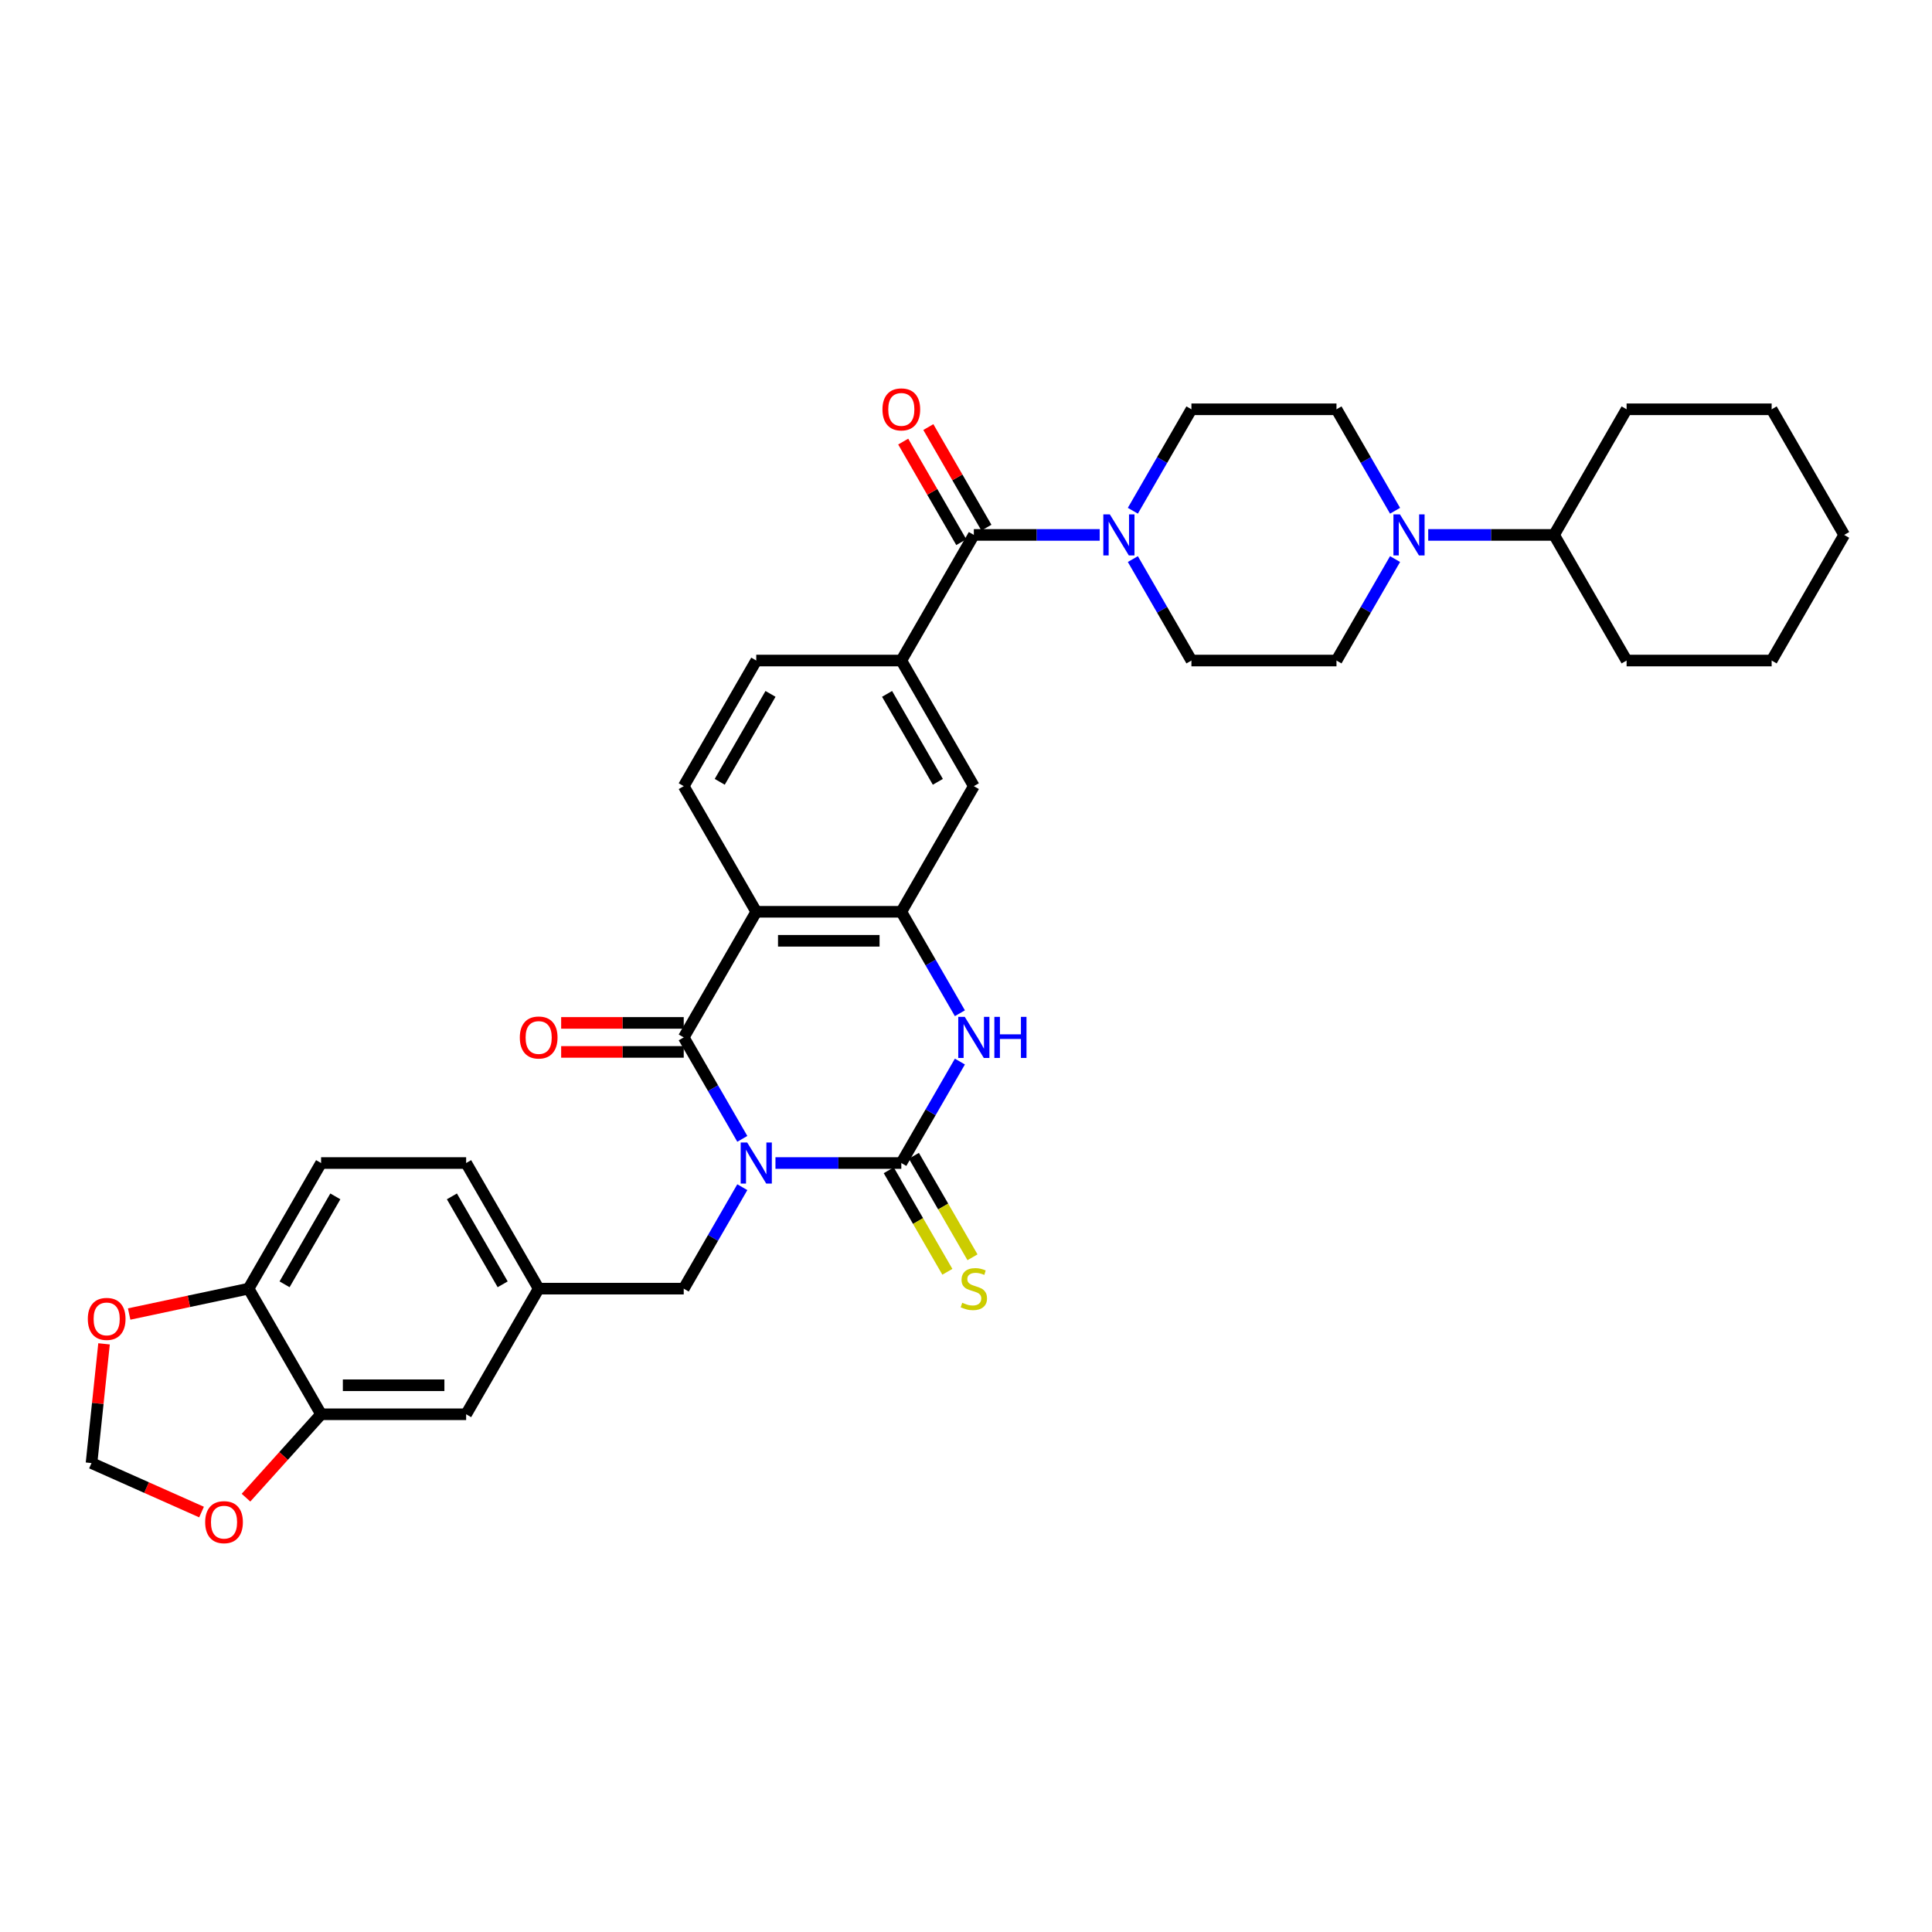 <?xml version='1.0' encoding='iso-8859-1'?>
<svg version='1.1' baseProfile='full'
              xmlns='http://www.w3.org/2000/svg'
                      xmlns:rdkit='http://www.rdkit.org/xml'
                      xmlns:xlink='http://www.w3.org/1999/xlink'
                  xml:space='preserve'
width='1000px' height='1000px' viewBox='0 0 1000 1000'>
<!-- END OF HEADER -->
<rect style='opacity:1.0;fill:#FFFFFF;stroke:none' width='1000' height='1000' x='0' y='0'> </rect>
<path class='bond-0' d='M 401.379,601.981 L 433.949,601.981' style='fill:none;fill-rule:evenodd;stroke:#0000FF;stroke-width:6px;stroke-linecap:butt;stroke-linejoin:miter;stroke-opacity:1' />
<path class='bond-0' d='M 433.949,601.981 L 466.519,601.981' style='fill:none;fill-rule:evenodd;stroke:#000000;stroke-width:6px;stroke-linecap:butt;stroke-linejoin:miter;stroke-opacity:1' />
<path class='bond-1' d='M 384.217,589.472 L 369.057,563.216' style='fill:none;fill-rule:evenodd;stroke:#0000FF;stroke-width:6px;stroke-linecap:butt;stroke-linejoin:miter;stroke-opacity:1' />
<path class='bond-1' d='M 369.057,563.216 L 353.898,536.959' style='fill:none;fill-rule:evenodd;stroke:#000000;stroke-width:6px;stroke-linecap:butt;stroke-linejoin:miter;stroke-opacity:1' />
<path class='bond-9' d='M 384.217,614.489 L 369.057,640.746' style='fill:none;fill-rule:evenodd;stroke:#0000FF;stroke-width:6px;stroke-linecap:butt;stroke-linejoin:miter;stroke-opacity:1' />
<path class='bond-9' d='M 369.057,640.746 L 353.898,667.003' style='fill:none;fill-rule:evenodd;stroke:#000000;stroke-width:6px;stroke-linecap:butt;stroke-linejoin:miter;stroke-opacity:1' />
<path class='bond-3' d='M 466.519,601.981 L 481.679,575.724' style='fill:none;fill-rule:evenodd;stroke:#000000;stroke-width:6px;stroke-linecap:butt;stroke-linejoin:miter;stroke-opacity:1' />
<path class='bond-3' d='M 481.679,575.724 L 496.838,549.467' style='fill:none;fill-rule:evenodd;stroke:#0000FF;stroke-width:6px;stroke-linecap:butt;stroke-linejoin:miter;stroke-opacity:1' />
<path class='bond-12' d='M 460.017,605.735 L 475.185,632.007' style='fill:none;fill-rule:evenodd;stroke:#000000;stroke-width:6px;stroke-linecap:butt;stroke-linejoin:miter;stroke-opacity:1' />
<path class='bond-12' d='M 475.185,632.007 L 490.353,658.278' style='fill:none;fill-rule:evenodd;stroke:#CCCC00;stroke-width:6px;stroke-linecap:butt;stroke-linejoin:miter;stroke-opacity:1' />
<path class='bond-12' d='M 473.022,598.227 L 488.19,624.499' style='fill:none;fill-rule:evenodd;stroke:#000000;stroke-width:6px;stroke-linecap:butt;stroke-linejoin:miter;stroke-opacity:1' />
<path class='bond-12' d='M 488.19,624.499 L 503.358,650.77' style='fill:none;fill-rule:evenodd;stroke:#CCCC00;stroke-width:6px;stroke-linecap:butt;stroke-linejoin:miter;stroke-opacity:1' />
<path class='bond-2' d='M 353.898,536.959 L 391.439,471.937' style='fill:none;fill-rule:evenodd;stroke:#000000;stroke-width:6px;stroke-linecap:butt;stroke-linejoin:miter;stroke-opacity:1' />
<path class='bond-14' d='M 353.898,529.451 L 322.176,529.451' style='fill:none;fill-rule:evenodd;stroke:#000000;stroke-width:6px;stroke-linecap:butt;stroke-linejoin:miter;stroke-opacity:1' />
<path class='bond-14' d='M 322.176,529.451 L 290.455,529.451' style='fill:none;fill-rule:evenodd;stroke:#FF0000;stroke-width:6px;stroke-linecap:butt;stroke-linejoin:miter;stroke-opacity:1' />
<path class='bond-14' d='M 353.898,544.467 L 322.176,544.467' style='fill:none;fill-rule:evenodd;stroke:#000000;stroke-width:6px;stroke-linecap:butt;stroke-linejoin:miter;stroke-opacity:1' />
<path class='bond-14' d='M 322.176,544.467 L 290.455,544.467' style='fill:none;fill-rule:evenodd;stroke:#FF0000;stroke-width:6px;stroke-linecap:butt;stroke-linejoin:miter;stroke-opacity:1' />
<path class='bond-4' d='M 391.439,471.937 L 466.519,471.937' style='fill:none;fill-rule:evenodd;stroke:#000000;stroke-width:6px;stroke-linecap:butt;stroke-linejoin:miter;stroke-opacity:1' />
<path class='bond-4' d='M 402.701,486.953 L 455.257,486.953' style='fill:none;fill-rule:evenodd;stroke:#000000;stroke-width:6px;stroke-linecap:butt;stroke-linejoin:miter;stroke-opacity:1' />
<path class='bond-11' d='M 391.439,471.937 L 353.898,406.915' style='fill:none;fill-rule:evenodd;stroke:#000000;stroke-width:6px;stroke-linecap:butt;stroke-linejoin:miter;stroke-opacity:1' />
<path class='bond-35' d='M 496.838,524.45 L 481.679,498.194' style='fill:none;fill-rule:evenodd;stroke:#0000FF;stroke-width:6px;stroke-linecap:butt;stroke-linejoin:miter;stroke-opacity:1' />
<path class='bond-35' d='M 481.679,498.194 L 466.519,471.937' style='fill:none;fill-rule:evenodd;stroke:#000000;stroke-width:6px;stroke-linecap:butt;stroke-linejoin:miter;stroke-opacity:1' />
<path class='bond-10' d='M 466.519,471.937 L 504.06,406.915' style='fill:none;fill-rule:evenodd;stroke:#000000;stroke-width:6px;stroke-linecap:butt;stroke-linejoin:miter;stroke-opacity:1' />
<path class='bond-5' d='M 504.06,276.871 L 466.519,341.893' style='fill:none;fill-rule:evenodd;stroke:#000000;stroke-width:6px;stroke-linecap:butt;stroke-linejoin:miter;stroke-opacity:1' />
<path class='bond-6' d='M 504.06,276.871 L 536.63,276.871' style='fill:none;fill-rule:evenodd;stroke:#000000;stroke-width:6px;stroke-linecap:butt;stroke-linejoin:miter;stroke-opacity:1' />
<path class='bond-6' d='M 536.63,276.871 L 569.2,276.871' style='fill:none;fill-rule:evenodd;stroke:#0000FF;stroke-width:6px;stroke-linecap:butt;stroke-linejoin:miter;stroke-opacity:1' />
<path class='bond-23' d='M 510.562,273.117 L 495.533,247.085' style='fill:none;fill-rule:evenodd;stroke:#000000;stroke-width:6px;stroke-linecap:butt;stroke-linejoin:miter;stroke-opacity:1' />
<path class='bond-23' d='M 495.533,247.085 L 480.504,221.054' style='fill:none;fill-rule:evenodd;stroke:#FF0000;stroke-width:6px;stroke-linecap:butt;stroke-linejoin:miter;stroke-opacity:1' />
<path class='bond-23' d='M 497.558,280.625 L 482.528,254.593' style='fill:none;fill-rule:evenodd;stroke:#000000;stroke-width:6px;stroke-linecap:butt;stroke-linejoin:miter;stroke-opacity:1' />
<path class='bond-23' d='M 482.528,254.593 L 467.499,228.562' style='fill:none;fill-rule:evenodd;stroke:#FF0000;stroke-width:6px;stroke-linecap:butt;stroke-linejoin:miter;stroke-opacity:1' />
<path class='bond-19' d='M 586.363,289.379 L 601.522,315.636' style='fill:none;fill-rule:evenodd;stroke:#0000FF;stroke-width:6px;stroke-linecap:butt;stroke-linejoin:miter;stroke-opacity:1' />
<path class='bond-19' d='M 601.522,315.636 L 616.681,341.893' style='fill:none;fill-rule:evenodd;stroke:#000000;stroke-width:6px;stroke-linecap:butt;stroke-linejoin:miter;stroke-opacity:1' />
<path class='bond-20' d='M 586.363,264.362 L 601.522,238.106' style='fill:none;fill-rule:evenodd;stroke:#0000FF;stroke-width:6px;stroke-linecap:butt;stroke-linejoin:miter;stroke-opacity:1' />
<path class='bond-20' d='M 601.522,238.106 L 616.681,211.849' style='fill:none;fill-rule:evenodd;stroke:#000000;stroke-width:6px;stroke-linecap:butt;stroke-linejoin:miter;stroke-opacity:1' />
<path class='bond-7' d='M 466.519,341.893 L 391.439,341.893' style='fill:none;fill-rule:evenodd;stroke:#000000;stroke-width:6px;stroke-linecap:butt;stroke-linejoin:miter;stroke-opacity:1' />
<path class='bond-36' d='M 466.519,341.893 L 504.06,406.915' style='fill:none;fill-rule:evenodd;stroke:#000000;stroke-width:6px;stroke-linecap:butt;stroke-linejoin:miter;stroke-opacity:1' />
<path class='bond-36' d='M 459.146,359.154 L 485.424,404.67' style='fill:none;fill-rule:evenodd;stroke:#000000;stroke-width:6px;stroke-linecap:butt;stroke-linejoin:miter;stroke-opacity:1' />
<path class='bond-8' d='M 722.081,264.362 L 706.922,238.106' style='fill:none;fill-rule:evenodd;stroke:#0000FF;stroke-width:6px;stroke-linecap:butt;stroke-linejoin:miter;stroke-opacity:1' />
<path class='bond-8' d='M 706.922,238.106 L 691.762,211.849' style='fill:none;fill-rule:evenodd;stroke:#000000;stroke-width:6px;stroke-linecap:butt;stroke-linejoin:miter;stroke-opacity:1' />
<path class='bond-27' d='M 739.243,276.871 L 771.814,276.871' style='fill:none;fill-rule:evenodd;stroke:#0000FF;stroke-width:6px;stroke-linecap:butt;stroke-linejoin:miter;stroke-opacity:1' />
<path class='bond-27' d='M 771.814,276.871 L 804.384,276.871' style='fill:none;fill-rule:evenodd;stroke:#000000;stroke-width:6px;stroke-linecap:butt;stroke-linejoin:miter;stroke-opacity:1' />
<path class='bond-39' d='M 722.081,289.379 L 706.922,315.636' style='fill:none;fill-rule:evenodd;stroke:#0000FF;stroke-width:6px;stroke-linecap:butt;stroke-linejoin:miter;stroke-opacity:1' />
<path class='bond-39' d='M 706.922,315.636 L 691.762,341.893' style='fill:none;fill-rule:evenodd;stroke:#000000;stroke-width:6px;stroke-linecap:butt;stroke-linejoin:miter;stroke-opacity:1' />
<path class='bond-26' d='M 353.898,667.003 L 278.817,667.003' style='fill:none;fill-rule:evenodd;stroke:#000000;stroke-width:6px;stroke-linecap:butt;stroke-linejoin:miter;stroke-opacity:1' />
<path class='bond-18' d='M 353.898,406.915 L 391.439,341.893' style='fill:none;fill-rule:evenodd;stroke:#000000;stroke-width:6px;stroke-linecap:butt;stroke-linejoin:miter;stroke-opacity:1' />
<path class='bond-18' d='M 372.534,404.67 L 398.812,359.154' style='fill:none;fill-rule:evenodd;stroke:#000000;stroke-width:6px;stroke-linecap:butt;stroke-linejoin:miter;stroke-opacity:1' />
<path class='bond-13' d='M 166.196,732.025 L 241.277,732.025' style='fill:none;fill-rule:evenodd;stroke:#000000;stroke-width:6px;stroke-linecap:butt;stroke-linejoin:miter;stroke-opacity:1' />
<path class='bond-13' d='M 177.458,717.009 L 230.015,717.009' style='fill:none;fill-rule:evenodd;stroke:#000000;stroke-width:6px;stroke-linecap:butt;stroke-linejoin:miter;stroke-opacity:1' />
<path class='bond-16' d='M 166.196,732.025 L 146.762,753.608' style='fill:none;fill-rule:evenodd;stroke:#000000;stroke-width:6px;stroke-linecap:butt;stroke-linejoin:miter;stroke-opacity:1' />
<path class='bond-16' d='M 146.762,753.608 L 127.328,775.192' style='fill:none;fill-rule:evenodd;stroke:#FF0000;stroke-width:6px;stroke-linecap:butt;stroke-linejoin:miter;stroke-opacity:1' />
<path class='bond-37' d='M 166.196,732.025 L 128.655,667.003' style='fill:none;fill-rule:evenodd;stroke:#000000;stroke-width:6px;stroke-linecap:butt;stroke-linejoin:miter;stroke-opacity:1' />
<path class='bond-15' d='M 128.655,667.003 L 166.196,601.981' style='fill:none;fill-rule:evenodd;stroke:#000000;stroke-width:6px;stroke-linecap:butt;stroke-linejoin:miter;stroke-opacity:1' />
<path class='bond-15' d='M 147.291,664.758 L 173.569,619.242' style='fill:none;fill-rule:evenodd;stroke:#000000;stroke-width:6px;stroke-linecap:butt;stroke-linejoin:miter;stroke-opacity:1' />
<path class='bond-17' d='M 128.655,667.003 L 97.754,673.571' style='fill:none;fill-rule:evenodd;stroke:#000000;stroke-width:6px;stroke-linecap:butt;stroke-linejoin:miter;stroke-opacity:1' />
<path class='bond-17' d='M 97.754,673.571 L 66.853,680.139' style='fill:none;fill-rule:evenodd;stroke:#FF0000;stroke-width:6px;stroke-linecap:butt;stroke-linejoin:miter;stroke-opacity:1' />
<path class='bond-21' d='M 104.319,782.639 L 75.843,769.961' style='fill:none;fill-rule:evenodd;stroke:#FF0000;stroke-width:6px;stroke-linecap:butt;stroke-linejoin:miter;stroke-opacity:1' />
<path class='bond-21' d='M 75.843,769.961 L 47.367,757.283' style='fill:none;fill-rule:evenodd;stroke:#000000;stroke-width:6px;stroke-linecap:butt;stroke-linejoin:miter;stroke-opacity:1' />
<path class='bond-38' d='M 53.853,695.572 L 50.61,726.427' style='fill:none;fill-rule:evenodd;stroke:#FF0000;stroke-width:6px;stroke-linecap:butt;stroke-linejoin:miter;stroke-opacity:1' />
<path class='bond-38' d='M 50.61,726.427 L 47.367,757.283' style='fill:none;fill-rule:evenodd;stroke:#000000;stroke-width:6px;stroke-linecap:butt;stroke-linejoin:miter;stroke-opacity:1' />
<path class='bond-22' d='M 616.681,341.893 L 691.762,341.893' style='fill:none;fill-rule:evenodd;stroke:#000000;stroke-width:6px;stroke-linecap:butt;stroke-linejoin:miter;stroke-opacity:1' />
<path class='bond-24' d='M 616.681,211.849 L 691.762,211.849' style='fill:none;fill-rule:evenodd;stroke:#000000;stroke-width:6px;stroke-linecap:butt;stroke-linejoin:miter;stroke-opacity:1' />
<path class='bond-25' d='M 241.277,732.025 L 278.817,667.003' style='fill:none;fill-rule:evenodd;stroke:#000000;stroke-width:6px;stroke-linecap:butt;stroke-linejoin:miter;stroke-opacity:1' />
<path class='bond-29' d='M 278.817,667.003 L 241.277,601.981' style='fill:none;fill-rule:evenodd;stroke:#000000;stroke-width:6px;stroke-linecap:butt;stroke-linejoin:miter;stroke-opacity:1' />
<path class='bond-29' d='M 260.182,664.758 L 233.903,619.242' style='fill:none;fill-rule:evenodd;stroke:#000000;stroke-width:6px;stroke-linecap:butt;stroke-linejoin:miter;stroke-opacity:1' />
<path class='bond-30' d='M 804.384,276.871 L 841.924,341.893' style='fill:none;fill-rule:evenodd;stroke:#000000;stroke-width:6px;stroke-linecap:butt;stroke-linejoin:miter;stroke-opacity:1' />
<path class='bond-31' d='M 804.384,276.871 L 841.924,211.849' style='fill:none;fill-rule:evenodd;stroke:#000000;stroke-width:6px;stroke-linecap:butt;stroke-linejoin:miter;stroke-opacity:1' />
<path class='bond-28' d='M 166.196,601.981 L 241.277,601.981' style='fill:none;fill-rule:evenodd;stroke:#000000;stroke-width:6px;stroke-linecap:butt;stroke-linejoin:miter;stroke-opacity:1' />
<path class='bond-33' d='M 841.924,341.893 L 917.005,341.893' style='fill:none;fill-rule:evenodd;stroke:#000000;stroke-width:6px;stroke-linecap:butt;stroke-linejoin:miter;stroke-opacity:1' />
<path class='bond-32' d='M 841.924,211.849 L 917.005,211.849' style='fill:none;fill-rule:evenodd;stroke:#000000;stroke-width:6px;stroke-linecap:butt;stroke-linejoin:miter;stroke-opacity:1' />
<path class='bond-34' d='M 917.005,211.849 L 954.545,276.871' style='fill:none;fill-rule:evenodd;stroke:#000000;stroke-width:6px;stroke-linecap:butt;stroke-linejoin:miter;stroke-opacity:1' />
<path class='bond-40' d='M 917.005,341.893 L 954.545,276.871' style='fill:none;fill-rule:evenodd;stroke:#000000;stroke-width:6px;stroke-linecap:butt;stroke-linejoin:miter;stroke-opacity:1' />
<path  class='atom-0' d='M 386.738 591.349
L 393.706 602.611
Q 394.397 603.723, 395.508 605.735
Q 396.619 607.747, 396.679 607.867
L 396.679 591.349
L 399.502 591.349
L 399.502 612.612
L 396.589 612.612
L 389.111 600.299
Q 388.24 598.857, 387.309 597.206
Q 386.408 595.554, 386.138 595.043
L 386.138 612.612
L 383.375 612.612
L 383.375 591.349
L 386.738 591.349
' fill='#0000FF'/>
<path  class='atom-4' d='M 499.36 526.327
L 506.327 537.589
Q 507.018 538.701, 508.129 540.713
Q 509.24 542.725, 509.301 542.845
L 509.301 526.327
L 512.124 526.327
L 512.124 547.59
L 509.21 547.59
L 501.732 535.277
Q 500.861 533.835, 499.93 532.184
Q 499.029 530.532, 498.759 530.021
L 498.759 547.59
L 495.996 547.59
L 495.996 526.327
L 499.36 526.327
' fill='#0000FF'/>
<path  class='atom-4' d='M 514.676 526.327
L 517.559 526.327
L 517.559 535.367
L 528.431 535.367
L 528.431 526.327
L 531.314 526.327
L 531.314 547.59
L 528.431 547.59
L 528.431 537.77
L 517.559 537.77
L 517.559 547.59
L 514.676 547.59
L 514.676 526.327
' fill='#0000FF'/>
<path  class='atom-7' d='M 574.441 266.239
L 581.408 277.502
Q 582.099 278.613, 583.21 280.625
Q 584.321 282.637, 584.381 282.757
L 584.381 266.239
L 587.205 266.239
L 587.205 287.502
L 584.291 287.502
L 576.813 275.189
Q 575.942 273.747, 575.011 272.096
Q 574.11 270.444, 573.84 269.933
L 573.84 287.502
L 571.077 287.502
L 571.077 266.239
L 574.441 266.239
' fill='#0000FF'/>
<path  class='atom-9' d='M 724.603 266.239
L 731.57 277.502
Q 732.261 278.613, 733.372 280.625
Q 734.483 282.637, 734.543 282.757
L 734.543 266.239
L 737.366 266.239
L 737.366 287.502
L 734.453 287.502
L 726.975 275.189
Q 726.104 273.747, 725.173 272.096
Q 724.272 270.444, 724.002 269.933
L 724.002 287.502
L 721.239 287.502
L 721.239 266.239
L 724.603 266.239
' fill='#0000FF'/>
<path  class='atom-13' d='M 498.053 674.301
Q 498.294 674.391, 499.285 674.811
Q 500.276 675.232, 501.357 675.502
Q 502.468 675.742, 503.549 675.742
Q 505.562 675.742, 506.733 674.781
Q 507.904 673.79, 507.904 672.078
Q 507.904 670.907, 507.303 670.186
Q 506.733 669.465, 505.832 669.075
Q 504.931 668.685, 503.429 668.234
Q 501.537 667.663, 500.396 667.123
Q 499.285 666.582, 498.474 665.441
Q 497.693 664.3, 497.693 662.378
Q 497.693 659.705, 499.495 658.053
Q 501.327 656.401, 504.931 656.401
Q 507.394 656.401, 510.187 657.573
L 509.496 659.885
Q 506.943 658.834, 505.021 658.834
Q 502.949 658.834, 501.807 659.705
Q 500.666 660.546, 500.696 662.017
Q 500.696 663.159, 501.267 663.849
Q 501.868 664.54, 502.708 664.931
Q 503.579 665.321, 505.021 665.771
Q 506.943 666.372, 508.084 666.973
Q 509.225 667.573, 510.036 668.805
Q 510.877 670.006, 510.877 672.078
Q 510.877 675.021, 508.895 676.613
Q 506.943 678.175, 503.669 678.175
Q 501.777 678.175, 500.336 677.754
Q 498.924 677.364, 497.243 676.673
L 498.053 674.301
' fill='#CCCC00'/>
<path  class='atom-15' d='M 269.057 537.019
Q 269.057 531.913, 271.579 529.06
Q 274.102 526.207, 278.817 526.207
Q 283.532 526.207, 286.055 529.06
Q 288.578 531.913, 288.578 537.019
Q 288.578 542.184, 286.025 545.128
Q 283.472 548.041, 278.817 548.041
Q 274.132 548.041, 271.579 545.128
Q 269.057 542.214, 269.057 537.019
M 278.817 545.638
Q 282.061 545.638, 283.803 543.476
Q 285.574 541.283, 285.574 537.019
Q 285.574 532.844, 283.803 530.742
Q 282.061 528.61, 278.817 528.61
Q 275.574 528.61, 273.802 530.712
Q 272.06 532.814, 272.06 537.019
Q 272.06 541.314, 273.802 543.476
Q 275.574 545.638, 278.817 545.638
' fill='#FF0000'/>
<path  class='atom-17' d='M 106.196 787.881
Q 106.196 782.775, 108.719 779.922
Q 111.242 777.069, 115.957 777.069
Q 120.672 777.069, 123.195 779.922
Q 125.717 782.775, 125.717 787.881
Q 125.717 793.046, 123.165 795.99
Q 120.612 798.903, 115.957 798.903
Q 111.272 798.903, 108.719 795.99
Q 106.196 793.076, 106.196 787.881
M 115.957 796.5
Q 119.2 796.5, 120.942 794.338
Q 122.714 792.145, 122.714 787.881
Q 122.714 783.706, 120.942 781.604
Q 119.2 779.472, 115.957 779.472
Q 112.713 779.472, 110.941 781.574
Q 109.2 783.676, 109.2 787.881
Q 109.2 792.175, 110.941 794.338
Q 112.713 796.5, 115.957 796.5
' fill='#FF0000'/>
<path  class='atom-18' d='M 45.455 682.673
Q 45.455 677.568, 47.977 674.714
Q 50.5 671.861, 55.215 671.861
Q 59.93 671.861, 62.453 674.714
Q 64.976 677.568, 64.976 682.673
Q 64.976 687.839, 62.423 690.782
Q 59.87 693.695, 55.215 693.695
Q 50.53 693.695, 47.977 690.782
Q 45.455 687.869, 45.455 682.673
M 55.215 691.292
Q 58.459 691.292, 60.2 689.13
Q 61.972 686.938, 61.972 682.673
Q 61.972 678.499, 60.2 676.396
Q 58.459 674.264, 55.215 674.264
Q 51.972 674.264, 50.2 676.366
Q 48.458 678.469, 48.458 682.673
Q 48.458 686.968, 50.2 689.13
Q 51.972 691.292, 55.215 691.292
' fill='#FF0000'/>
<path  class='atom-24' d='M 456.759 211.909
Q 456.759 206.803, 459.282 203.95
Q 461.804 201.097, 466.519 201.097
Q 471.235 201.097, 473.757 203.95
Q 476.28 206.803, 476.28 211.909
Q 476.28 217.075, 473.727 220.018
Q 471.174 222.931, 466.519 222.931
Q 461.834 222.931, 459.282 220.018
Q 456.759 217.105, 456.759 211.909
M 466.519 220.528
Q 469.763 220.528, 471.505 218.366
Q 473.277 216.174, 473.277 211.909
Q 473.277 207.734, 471.505 205.632
Q 469.763 203.5, 466.519 203.5
Q 463.276 203.5, 461.504 205.602
Q 459.762 207.704, 459.762 211.909
Q 459.762 216.204, 461.504 218.366
Q 463.276 220.528, 466.519 220.528
' fill='#FF0000'/>
</svg>
